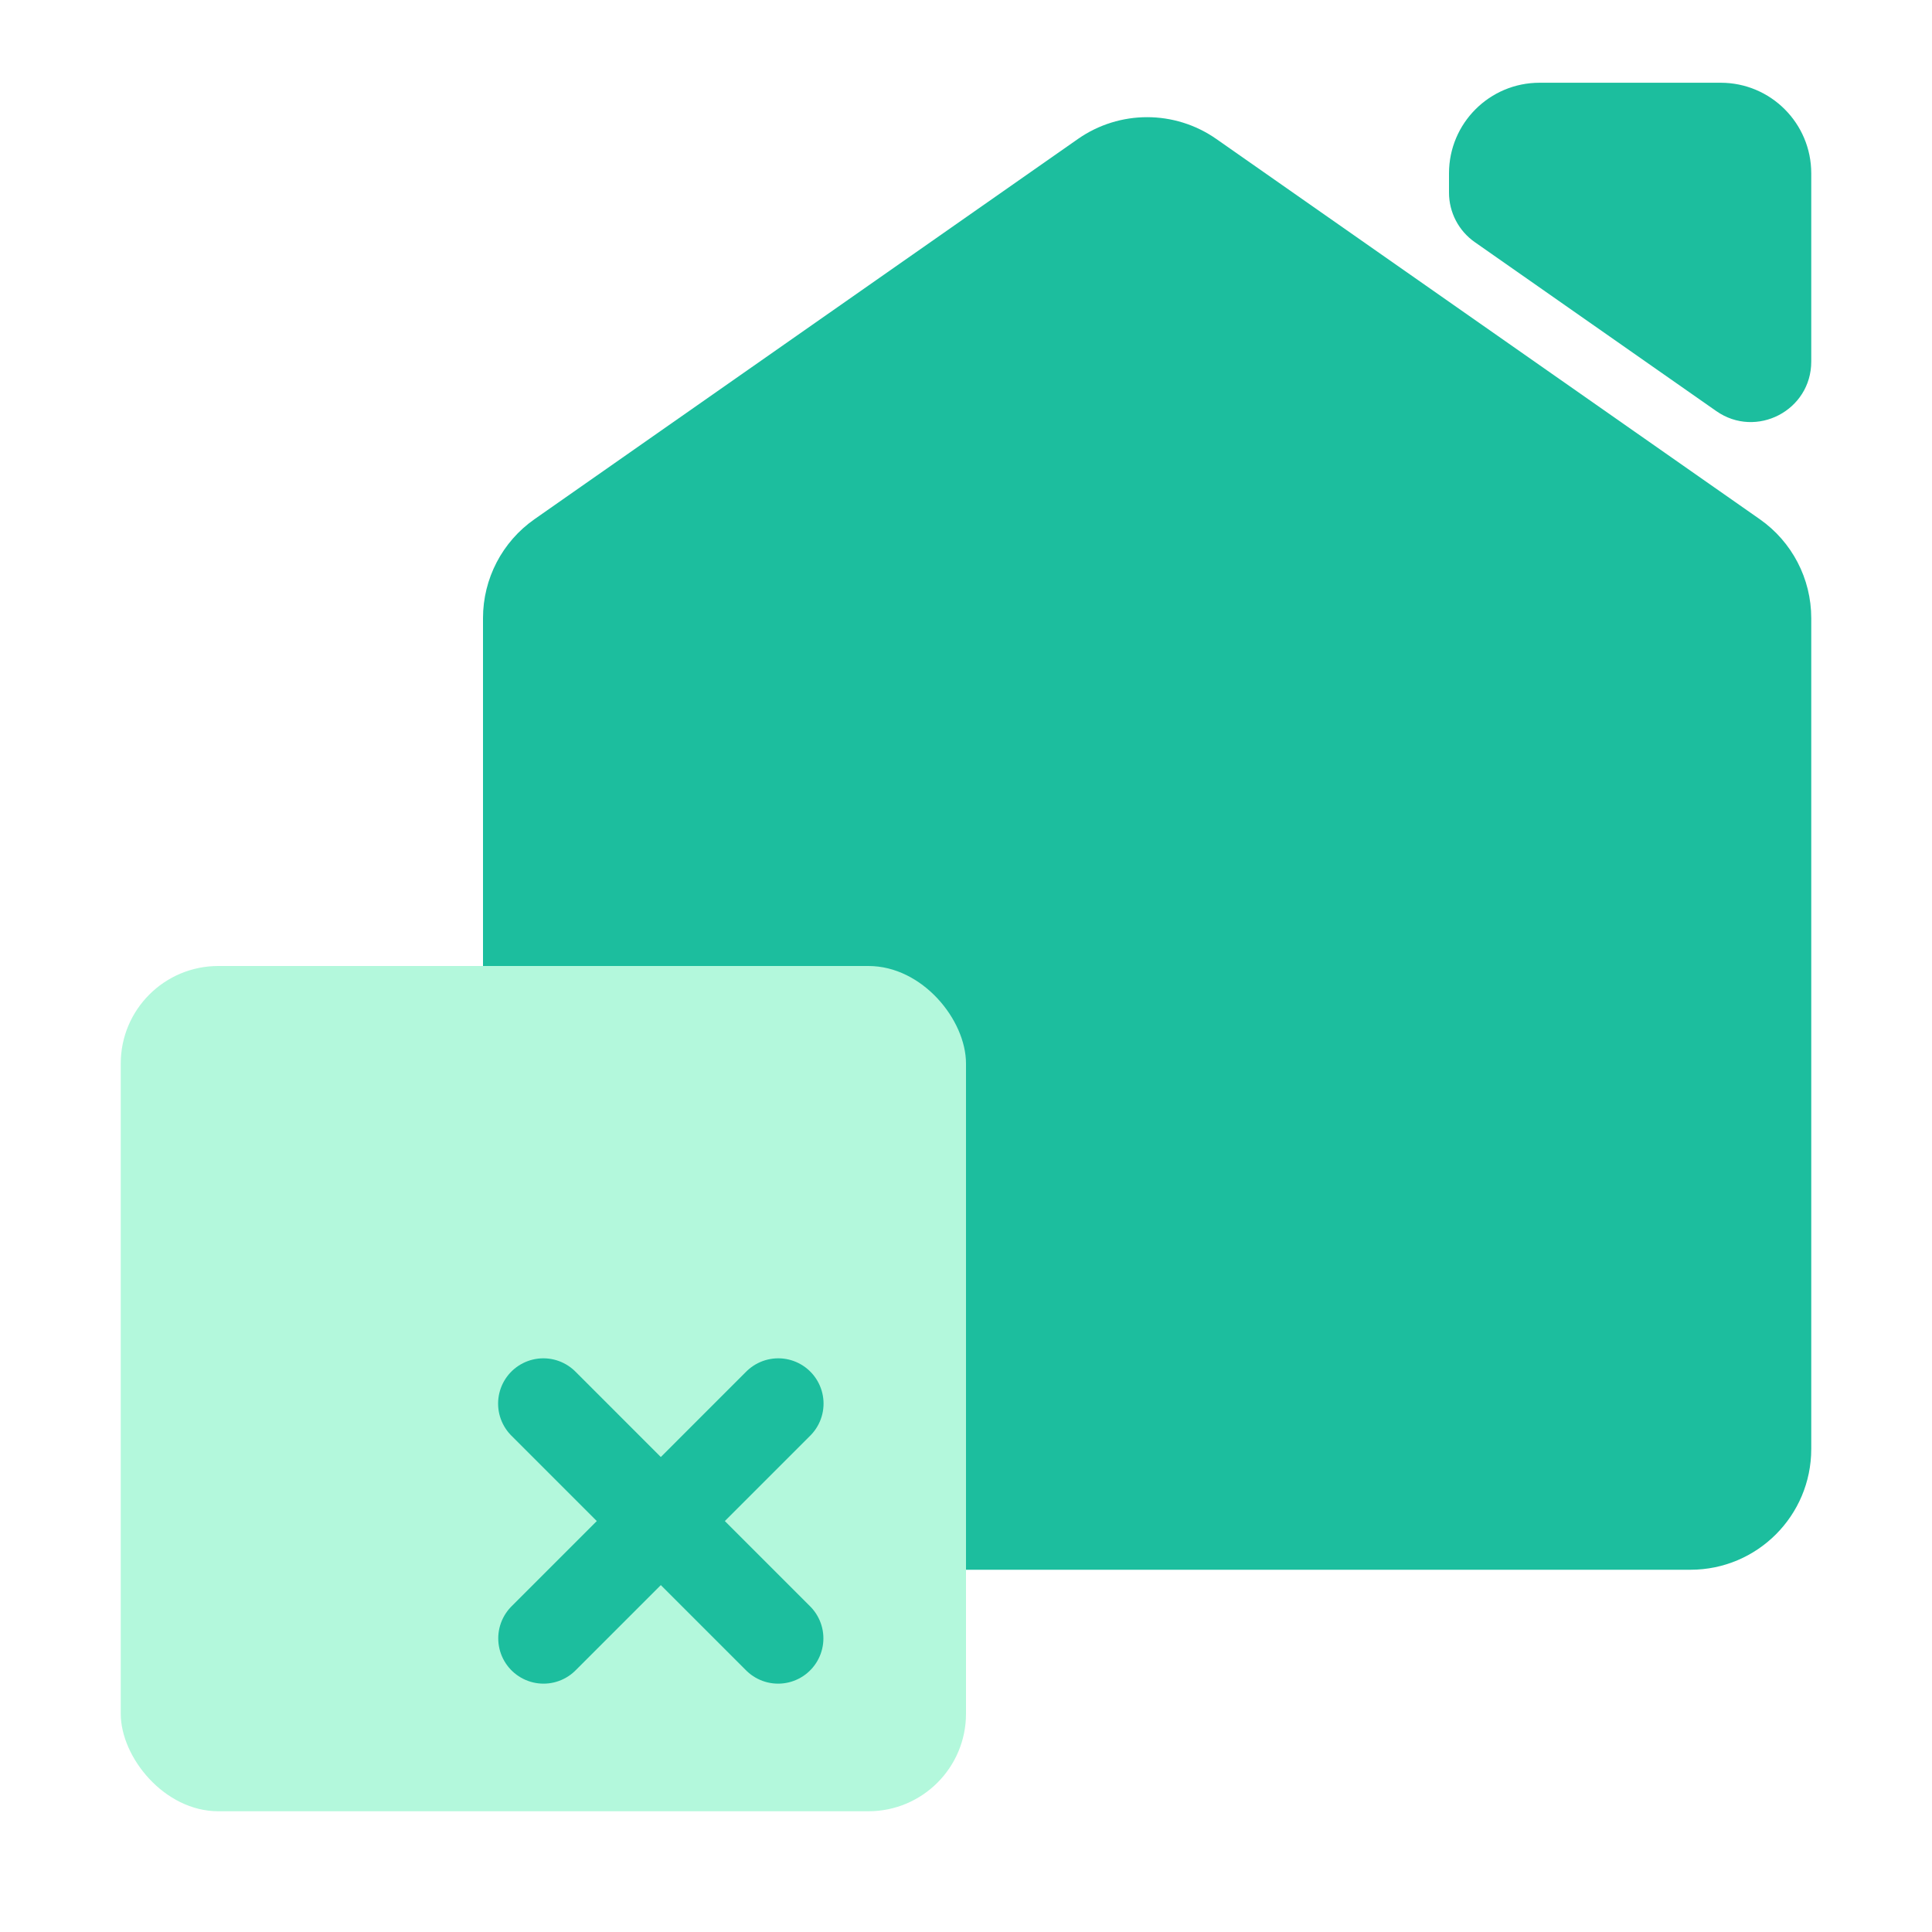 <svg width="64" height="64" viewBox="0 0 64 64" fill="none" xmlns="http://www.w3.org/2000/svg">
<path d="M16 20.475C16 19.17 16.637 17.946 17.707 17.198L35.707 4.604C37.084 3.641 38.916 3.641 40.293 4.604L58.293 17.198C59.363 17.946 60 19.17 60 20.475V48C60 50.209 58.209 52 56 52H20C17.791 52 16 50.209 16 48V20.475Z" fill="#1CBE9E"/>
<path fill-rule="evenodd" clip-rule="evenodd" d="M56.853 13.617C58.179 14.545 60 13.596 60 11.979V5.741C60 4.084 58.657 2.741 57 2.741H51C49.343 2.741 48 4.084 48 5.741V6.381C48 7.034 48.319 7.646 48.853 8.02L56.853 13.617Z" fill="#1CBE9E"/>
<rect x="4" y="32" width="28" height="28" rx="3.231" fill="#B3F8DC"/>
<path d="M25.776 54.273L18 46.496" stroke="#1CBE9E" stroke-width="3" stroke-linecap="round"/>
<path d="M18.005 54.273L25.781 46.496" stroke="#1CBE9E" stroke-width="3" stroke-linecap="round"/>
</svg>
